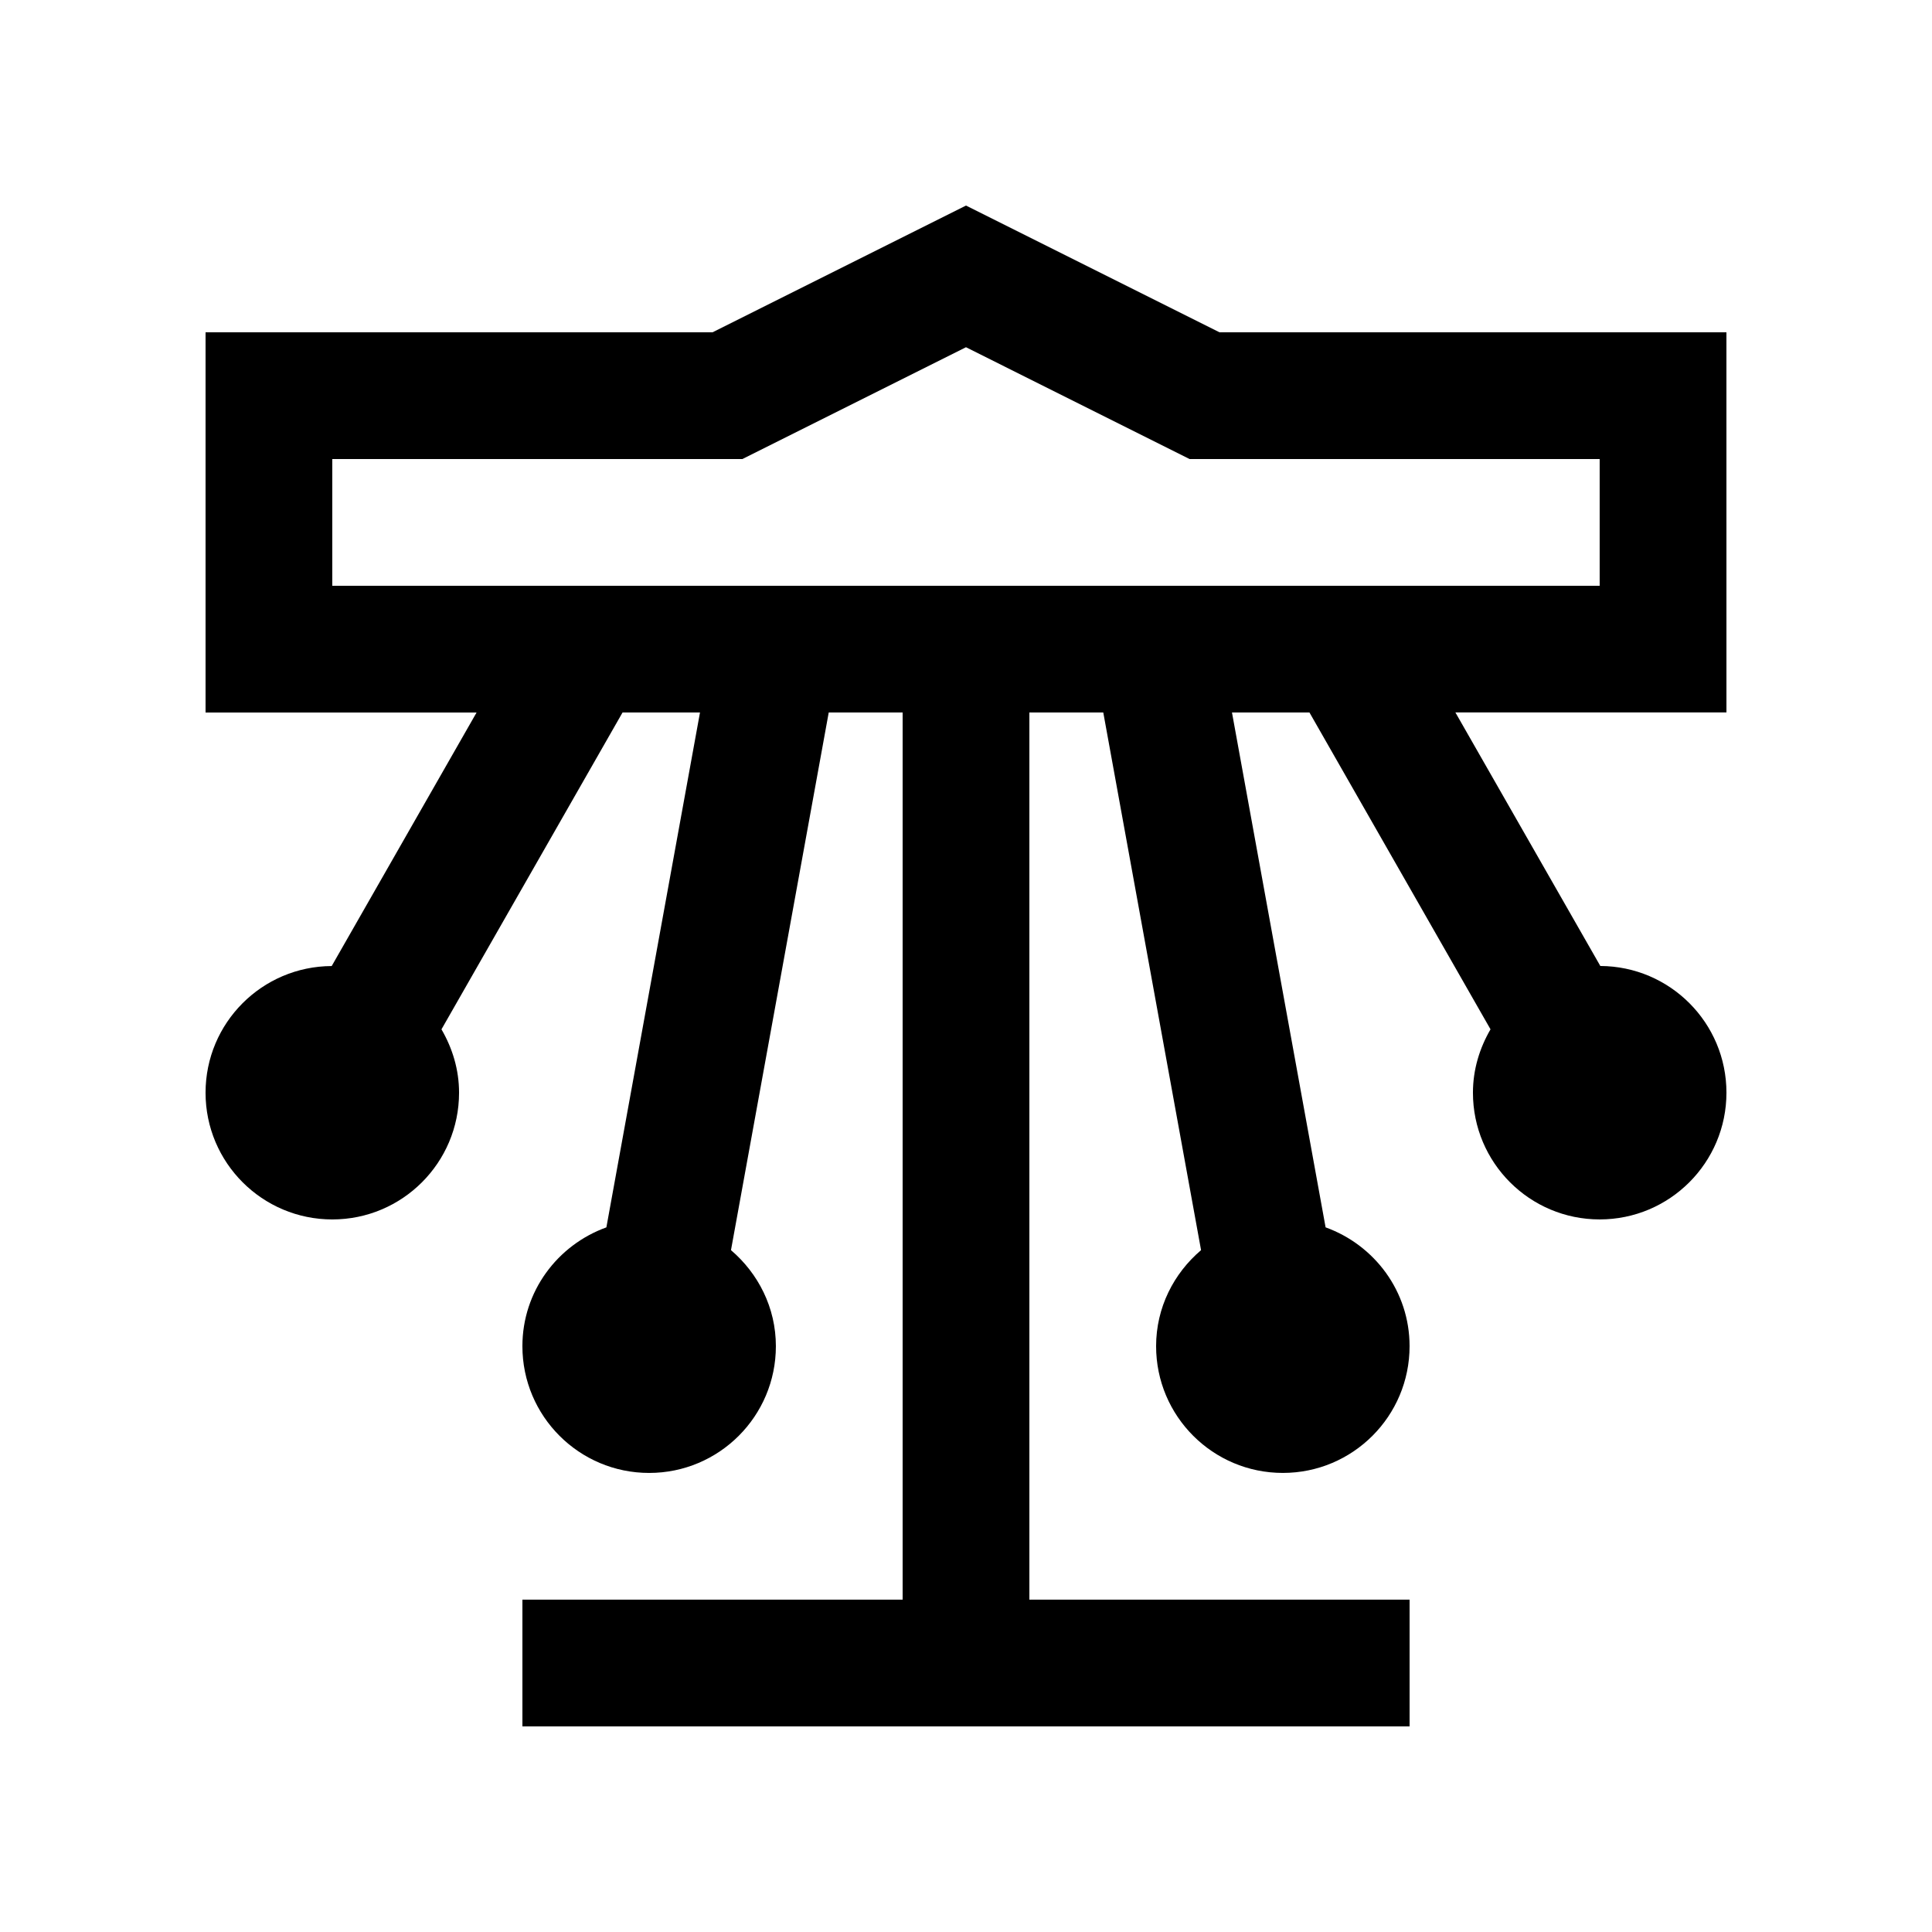 <?xml version="1.0" encoding="UTF-8"?>
<!-- Uploaded to: SVG Repo, www.svgrepo.com, Generator: SVG Repo Mixer Tools -->
<svg fill="#000000" width="800px" height="800px" version="1.1" viewBox="144 144 512 512" xmlns="http://www.w3.org/2000/svg">
 <path d="m601.52 232.06h-134.35l-67.172-33.586-67.172 33.59-134.35-0.004v100.76h71.824l-38.395 67.191c-18.473 0.082-33.43 15.07-33.43 33.57 0 18.551 15.039 33.582 33.59 33.582 18.551 0 33.59-15.035 33.59-33.582 0-6.152-1.773-11.828-4.66-16.797l47.988-83.969h20.523l-24.809 136.45c-12.949 4.676-22.254 16.938-22.254 31.488 0 18.551 15.039 33.59 33.59 33.59 18.547-0.004 33.582-15.039 33.582-33.59 0-10.23-4.676-19.285-11.898-25.453l25.906-142.49h19.582v235.11h-100.76v33.59h235.11v-33.59h-100.76v-235.11h19.582l25.914 142.49c-7.238 6.16-11.914 15.215-11.914 25.449 0 18.551 15.039 33.59 33.59 33.59s33.582-15.039 33.582-33.59c0-14.551-9.316-26.812-22.254-31.488l-24.812-136.45h20.531l47.984 83.969c-2.883 4.969-4.656 10.645-4.656 16.797 0 18.551 15.035 33.582 33.582 33.582 18.555 0 33.598-15.039 33.598-33.59 0-18.5-14.957-33.488-33.422-33.574l-38.41-67.191h71.832zm-33.59 67.176h-335.87v-33.59h108.69l59.246-29.625 59.254 29.629h108.68z"/>
</svg>